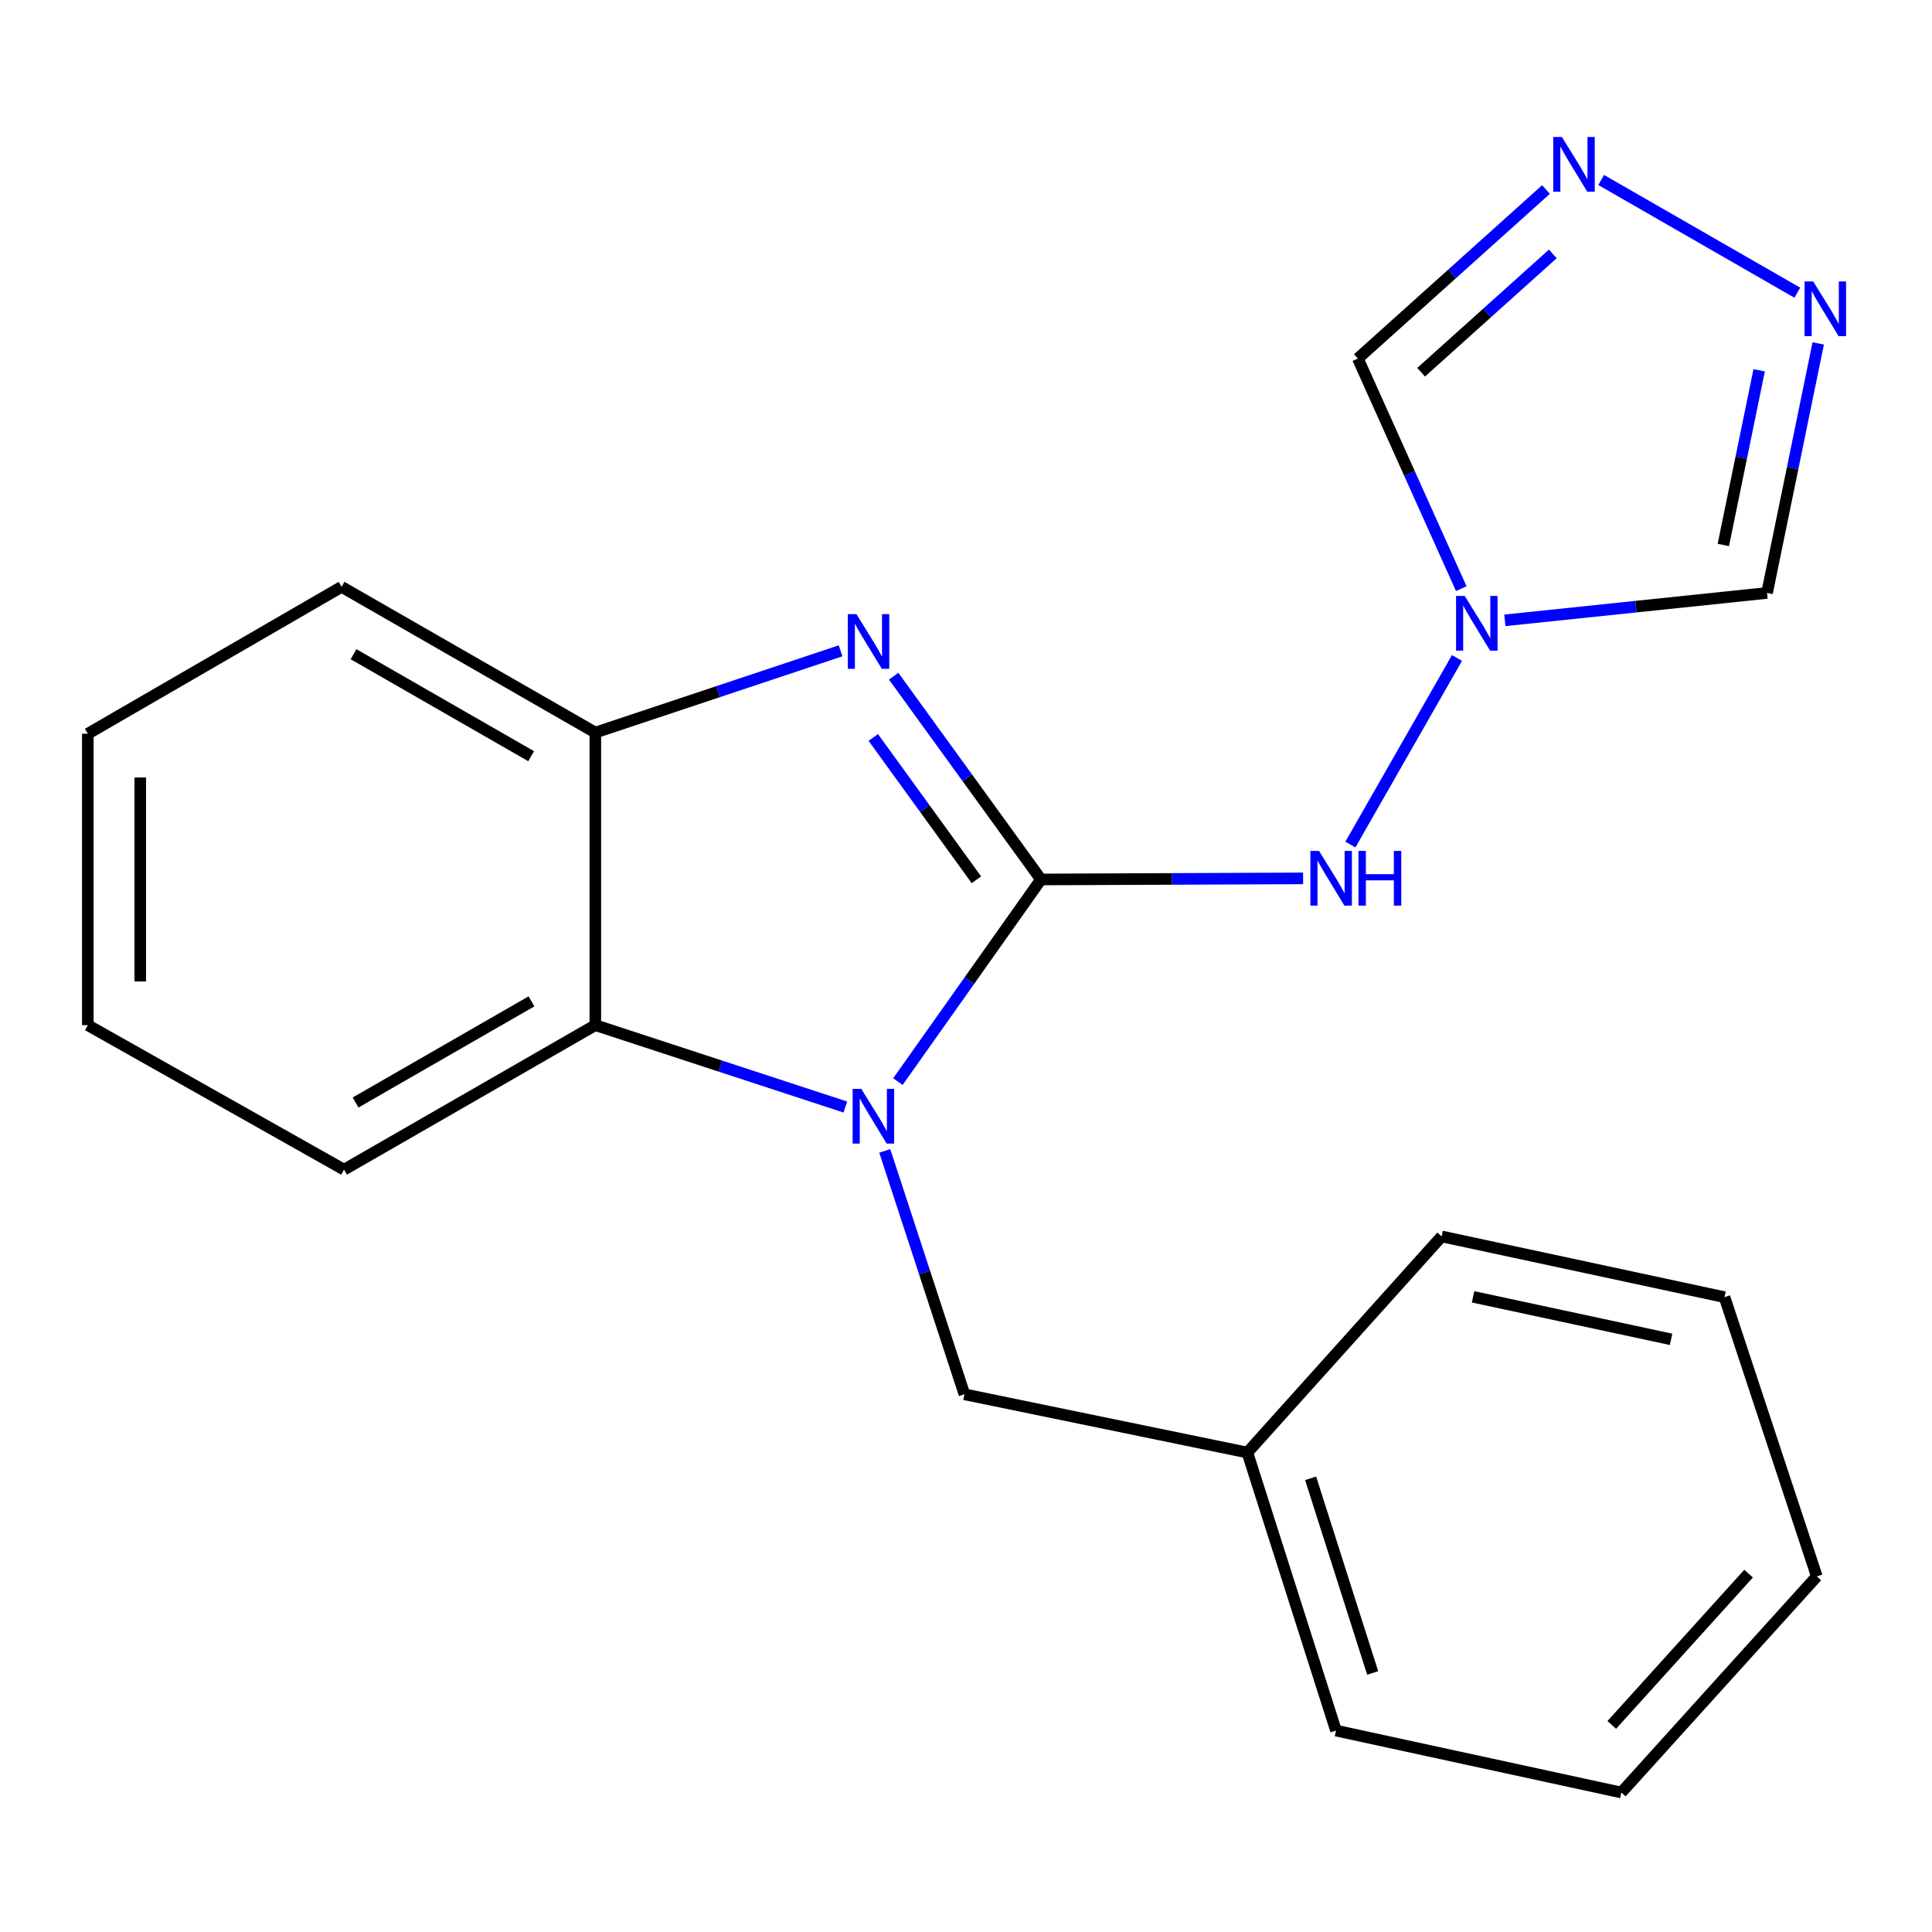 <?xml version='1.0' encoding='iso-8859-1'?>
<svg version='1.1' baseProfile='full'
              xmlns='http://www.w3.org/2000/svg'
                      xmlns:rdkit='http://www.rdkit.org/xml'
                      xmlns:xlink='http://www.w3.org/1999/xlink'
                  xml:space='preserve'
width='1000px' height='1000px' viewBox='0 0 1000 1000'>
<!-- END OF HEADER -->
<rect style='opacity:1.0;fill:#FFFFFF;stroke:none' width='1000' height='1000' x='0' y='0'> </rect>
<path class='bond-0' d='M 538.802,455.211 L 501.775,507.525' style='fill:none;fill-rule:evenodd;stroke:#000000;stroke-width:6px;stroke-linecap:butt;stroke-linejoin:miter;stroke-opacity:1' />
<path class='bond-0' d='M 501.775,507.525 L 464.748,559.839' style='fill:none;fill-rule:evenodd;stroke:#0000FF;stroke-width:6px;stroke-linecap:butt;stroke-linejoin:miter;stroke-opacity:1' />
<path class='bond-1' d='M 538.802,455.211 L 500.684,402.605' style='fill:none;fill-rule:evenodd;stroke:#000000;stroke-width:6px;stroke-linecap:butt;stroke-linejoin:miter;stroke-opacity:1' />
<path class='bond-1' d='M 500.684,402.605 L 462.566,349.999' style='fill:none;fill-rule:evenodd;stroke:#0000FF;stroke-width:6px;stroke-linecap:butt;stroke-linejoin:miter;stroke-opacity:1' />
<path class='bond-1' d='M 505.38,455.36 L 478.698,418.536' style='fill:none;fill-rule:evenodd;stroke:#000000;stroke-width:6px;stroke-linecap:butt;stroke-linejoin:miter;stroke-opacity:1' />
<path class='bond-1' d='M 478.698,418.536 L 452.015,381.712' style='fill:none;fill-rule:evenodd;stroke:#0000FF;stroke-width:6px;stroke-linecap:butt;stroke-linejoin:miter;stroke-opacity:1' />
<path class='bond-4' d='M 538.802,455.211 L 606.649,454.932' style='fill:none;fill-rule:evenodd;stroke:#000000;stroke-width:6px;stroke-linecap:butt;stroke-linejoin:miter;stroke-opacity:1' />
<path class='bond-4' d='M 606.649,454.932 L 674.496,454.652' style='fill:none;fill-rule:evenodd;stroke:#0000FF;stroke-width:6px;stroke-linecap:butt;stroke-linejoin:miter;stroke-opacity:1' />
<path class='bond-3' d='M 437.543,572.995 L 372.841,551.805' style='fill:none;fill-rule:evenodd;stroke:#0000FF;stroke-width:6px;stroke-linecap:butt;stroke-linejoin:miter;stroke-opacity:1' />
<path class='bond-3' d='M 372.841,551.805 L 308.14,530.615' style='fill:none;fill-rule:evenodd;stroke:#000000;stroke-width:6px;stroke-linecap:butt;stroke-linejoin:miter;stroke-opacity:1' />
<path class='bond-10' d='M 457.945,595.698 L 478.568,658.69' style='fill:none;fill-rule:evenodd;stroke:#0000FF;stroke-width:6px;stroke-linecap:butt;stroke-linejoin:miter;stroke-opacity:1' />
<path class='bond-10' d='M 478.568,658.69 L 499.191,721.682' style='fill:none;fill-rule:evenodd;stroke:#000000;stroke-width:6px;stroke-linecap:butt;stroke-linejoin:miter;stroke-opacity:1' />
<path class='bond-5' d='M 435.084,336.859 L 371.612,358.016' style='fill:none;fill-rule:evenodd;stroke:#0000FF;stroke-width:6px;stroke-linecap:butt;stroke-linejoin:miter;stroke-opacity:1' />
<path class='bond-5' d='M 371.612,358.016 L 308.14,379.173' style='fill:none;fill-rule:evenodd;stroke:#000000;stroke-width:6px;stroke-linecap:butt;stroke-linejoin:miter;stroke-opacity:1' />
<path class='bond-2' d='M 754.134,340.569 L 698.957,437.149' style='fill:none;fill-rule:evenodd;stroke:#0000FF;stroke-width:6px;stroke-linecap:butt;stroke-linejoin:miter;stroke-opacity:1' />
<path class='bond-8' d='M 778.911,321.092 L 846.763,313.999' style='fill:none;fill-rule:evenodd;stroke:#0000FF;stroke-width:6px;stroke-linecap:butt;stroke-linejoin:miter;stroke-opacity:1' />
<path class='bond-8' d='M 846.763,313.999 L 914.615,306.907' style='fill:none;fill-rule:evenodd;stroke:#000000;stroke-width:6px;stroke-linecap:butt;stroke-linejoin:miter;stroke-opacity:1' />
<path class='bond-9' d='M 756.345,304.693 L 729.584,245.14' style='fill:none;fill-rule:evenodd;stroke:#0000FF;stroke-width:6px;stroke-linecap:butt;stroke-linejoin:miter;stroke-opacity:1' />
<path class='bond-9' d='M 729.584,245.14 L 702.823,185.587' style='fill:none;fill-rule:evenodd;stroke:#000000;stroke-width:6px;stroke-linecap:butt;stroke-linejoin:miter;stroke-opacity:1' />
<path class='bond-12' d='M 308.14,530.615 L 178.072,605.416' style='fill:none;fill-rule:evenodd;stroke:#000000;stroke-width:6px;stroke-linecap:butt;stroke-linejoin:miter;stroke-opacity:1' />
<path class='bond-12' d='M 275.094,518.299 L 184.046,570.659' style='fill:none;fill-rule:evenodd;stroke:#000000;stroke-width:6px;stroke-linecap:butt;stroke-linejoin:miter;stroke-opacity:1' />
<path class='bond-21' d='M 308.14,530.615 L 308.14,379.173' style='fill:none;fill-rule:evenodd;stroke:#000000;stroke-width:6px;stroke-linecap:butt;stroke-linejoin:miter;stroke-opacity:1' />
<path class='bond-13' d='M 308.14,379.173 L 176.805,303.754' style='fill:none;fill-rule:evenodd;stroke:#000000;stroke-width:6px;stroke-linecap:butt;stroke-linejoin:miter;stroke-opacity:1' />
<path class='bond-13' d='M 274.919,391.405 L 182.984,338.612' style='fill:none;fill-rule:evenodd;stroke:#000000;stroke-width:6px;stroke-linecap:butt;stroke-linejoin:miter;stroke-opacity:1' />
<path class='bond-6' d='M 941.108,177.753 L 927.862,242.33' style='fill:none;fill-rule:evenodd;stroke:#0000FF;stroke-width:6px;stroke-linecap:butt;stroke-linejoin:miter;stroke-opacity:1' />
<path class='bond-6' d='M 927.862,242.33 L 914.615,306.907' style='fill:none;fill-rule:evenodd;stroke:#000000;stroke-width:6px;stroke-linecap:butt;stroke-linejoin:miter;stroke-opacity:1' />
<path class='bond-6' d='M 910.537,191.67 L 901.265,236.874' style='fill:none;fill-rule:evenodd;stroke:#0000FF;stroke-width:6px;stroke-linecap:butt;stroke-linejoin:miter;stroke-opacity:1' />
<path class='bond-6' d='M 901.265,236.874 L 891.992,282.078' style='fill:none;fill-rule:evenodd;stroke:#000000;stroke-width:6px;stroke-linecap:butt;stroke-linejoin:miter;stroke-opacity:1' />
<path class='bond-22' d='M 930.292,151.51 L 828.773,93.158' style='fill:none;fill-rule:evenodd;stroke:#0000FF;stroke-width:6px;stroke-linecap:butt;stroke-linejoin:miter;stroke-opacity:1' />
<path class='bond-7' d='M 800.2,98.097 L 751.512,141.842' style='fill:none;fill-rule:evenodd;stroke:#0000FF;stroke-width:6px;stroke-linecap:butt;stroke-linejoin:miter;stroke-opacity:1' />
<path class='bond-7' d='M 751.512,141.842 L 702.823,185.587' style='fill:none;fill-rule:evenodd;stroke:#000000;stroke-width:6px;stroke-linecap:butt;stroke-linejoin:miter;stroke-opacity:1' />
<path class='bond-7' d='M 803.739,131.417 L 769.658,162.038' style='fill:none;fill-rule:evenodd;stroke:#0000FF;stroke-width:6px;stroke-linecap:butt;stroke-linejoin:miter;stroke-opacity:1' />
<path class='bond-7' d='M 769.658,162.038 L 735.576,192.66' style='fill:none;fill-rule:evenodd;stroke:#000000;stroke-width:6px;stroke-linecap:butt;stroke-linejoin:miter;stroke-opacity:1' />
<path class='bond-11' d='M 499.191,721.682 L 645.625,751.835' style='fill:none;fill-rule:evenodd;stroke:#000000;stroke-width:6px;stroke-linecap:butt;stroke-linejoin:miter;stroke-opacity:1' />
<path class='bond-14' d='M 645.625,751.835 L 691.51,895.749' style='fill:none;fill-rule:evenodd;stroke:#000000;stroke-width:6px;stroke-linecap:butt;stroke-linejoin:miter;stroke-opacity:1' />
<path class='bond-14' d='M 678.376,765.174 L 710.495,865.915' style='fill:none;fill-rule:evenodd;stroke:#000000;stroke-width:6px;stroke-linecap:butt;stroke-linejoin:miter;stroke-opacity:1' />
<path class='bond-15' d='M 645.625,751.835 L 746.189,639.973' style='fill:none;fill-rule:evenodd;stroke:#000000;stroke-width:6px;stroke-linecap:butt;stroke-linejoin:miter;stroke-opacity:1' />
<path class='bond-16' d='M 178.072,605.416 L 45.455,530.615' style='fill:none;fill-rule:evenodd;stroke:#000000;stroke-width:6px;stroke-linecap:butt;stroke-linejoin:miter;stroke-opacity:1' />
<path class='bond-17' d='M 176.805,303.754 L 45.455,379.792' style='fill:none;fill-rule:evenodd;stroke:#000000;stroke-width:6px;stroke-linecap:butt;stroke-linejoin:miter;stroke-opacity:1' />
<path class='bond-19' d='M 691.51,895.749 L 839.211,927.803' style='fill:none;fill-rule:evenodd;stroke:#000000;stroke-width:6px;stroke-linecap:butt;stroke-linejoin:miter;stroke-opacity:1' />
<path class='bond-18' d='M 746.189,639.973 L 892.608,671.408' style='fill:none;fill-rule:evenodd;stroke:#000000;stroke-width:6px;stroke-linecap:butt;stroke-linejoin:miter;stroke-opacity:1' />
<path class='bond-18' d='M 762.453,671.234 L 864.946,693.238' style='fill:none;fill-rule:evenodd;stroke:#000000;stroke-width:6px;stroke-linecap:butt;stroke-linejoin:miter;stroke-opacity:1' />
<path class='bond-23' d='M 45.455,530.615 L 45.455,379.792' style='fill:none;fill-rule:evenodd;stroke:#000000;stroke-width:6px;stroke-linecap:butt;stroke-linejoin:miter;stroke-opacity:1' />
<path class='bond-23' d='M 72.605,507.992 L 72.605,402.415' style='fill:none;fill-rule:evenodd;stroke:#000000;stroke-width:6px;stroke-linecap:butt;stroke-linejoin:miter;stroke-opacity:1' />
<path class='bond-20' d='M 892.608,671.408 L 940.378,815.941' style='fill:none;fill-rule:evenodd;stroke:#000000;stroke-width:6px;stroke-linecap:butt;stroke-linejoin:miter;stroke-opacity:1' />
<path class='bond-24' d='M 839.211,927.803 L 940.378,815.941' style='fill:none;fill-rule:evenodd;stroke:#000000;stroke-width:6px;stroke-linecap:butt;stroke-linejoin:miter;stroke-opacity:1' />
<path class='bond-24' d='M 834.249,892.811 L 905.066,814.508' style='fill:none;fill-rule:evenodd;stroke:#000000;stroke-width:6px;stroke-linecap:butt;stroke-linejoin:miter;stroke-opacity:1' />
<path  class='atom-1' d='M 445.809 563.592
L 455.089 578.592
Q 456.009 580.072, 457.489 582.752
Q 458.969 585.432, 459.049 585.592
L 459.049 563.592
L 462.809 563.592
L 462.809 591.912
L 458.929 591.912
L 448.969 575.512
Q 447.809 573.592, 446.569 571.392
Q 445.369 569.192, 445.009 568.512
L 445.009 591.912
L 441.329 591.912
L 441.329 563.592
L 445.809 563.592
' fill='#0000FF'/>
<path  class='atom-2' d='M 443.29 317.876
L 452.57 332.876
Q 453.49 334.356, 454.97 337.036
Q 456.45 339.716, 456.53 339.876
L 456.53 317.876
L 460.29 317.876
L 460.29 346.196
L 456.41 346.196
L 446.45 329.796
Q 445.29 327.876, 444.05 325.676
Q 442.85 323.476, 442.49 322.796
L 442.49 346.196
L 438.81 346.196
L 438.81 317.876
L 443.29 317.876
' fill='#0000FF'/>
<path  class='atom-3' d='M 758.135 308.449
L 767.415 323.449
Q 768.335 324.929, 769.815 327.609
Q 771.295 330.289, 771.375 330.449
L 771.375 308.449
L 775.135 308.449
L 775.135 336.769
L 771.255 336.769
L 761.295 320.369
Q 760.135 318.449, 758.895 316.249
Q 757.695 314.049, 757.335 313.369
L 757.335 336.769
L 753.655 336.769
L 753.655 308.449
L 758.135 308.449
' fill='#0000FF'/>
<path  class='atom-5' d='M 682.731 440.432
L 692.011 455.432
Q 692.931 456.912, 694.411 459.592
Q 695.891 462.272, 695.971 462.432
L 695.971 440.432
L 699.731 440.432
L 699.731 468.752
L 695.851 468.752
L 685.891 452.352
Q 684.731 450.432, 683.491 448.232
Q 682.291 446.032, 681.931 445.352
L 681.931 468.752
L 678.251 468.752
L 678.251 440.432
L 682.731 440.432
' fill='#0000FF'/>
<path  class='atom-5' d='M 703.131 440.432
L 706.971 440.432
L 706.971 452.472
L 721.451 452.472
L 721.451 440.432
L 725.291 440.432
L 725.291 468.752
L 721.451 468.752
L 721.451 455.672
L 706.971 455.672
L 706.971 468.752
L 703.131 468.752
L 703.131 440.432
' fill='#0000FF'/>
<path  class='atom-7' d='M 938.523 145.679
L 947.803 160.679
Q 948.723 162.159, 950.203 164.839
Q 951.683 167.519, 951.763 167.679
L 951.763 145.679
L 955.523 145.679
L 955.523 173.999
L 951.643 173.999
L 941.683 157.599
Q 940.523 155.679, 939.283 153.479
Q 938.083 151.279, 937.723 150.599
L 937.723 173.999
L 934.043 173.999
L 934.043 145.679
L 938.523 145.679
' fill='#0000FF'/>
<path  class='atom-8' d='M 808.44 70.909
L 817.72 85.909
Q 818.64 87.389, 820.12 90.069
Q 821.6 92.749, 821.68 92.909
L 821.68 70.909
L 825.44 70.909
L 825.44 99.229
L 821.56 99.229
L 811.6 82.829
Q 810.44 80.909, 809.2 78.709
Q 808 76.509, 807.64 75.829
L 807.64 99.229
L 803.96 99.229
L 803.96 70.909
L 808.44 70.909
' fill='#0000FF'/>
</svg>
